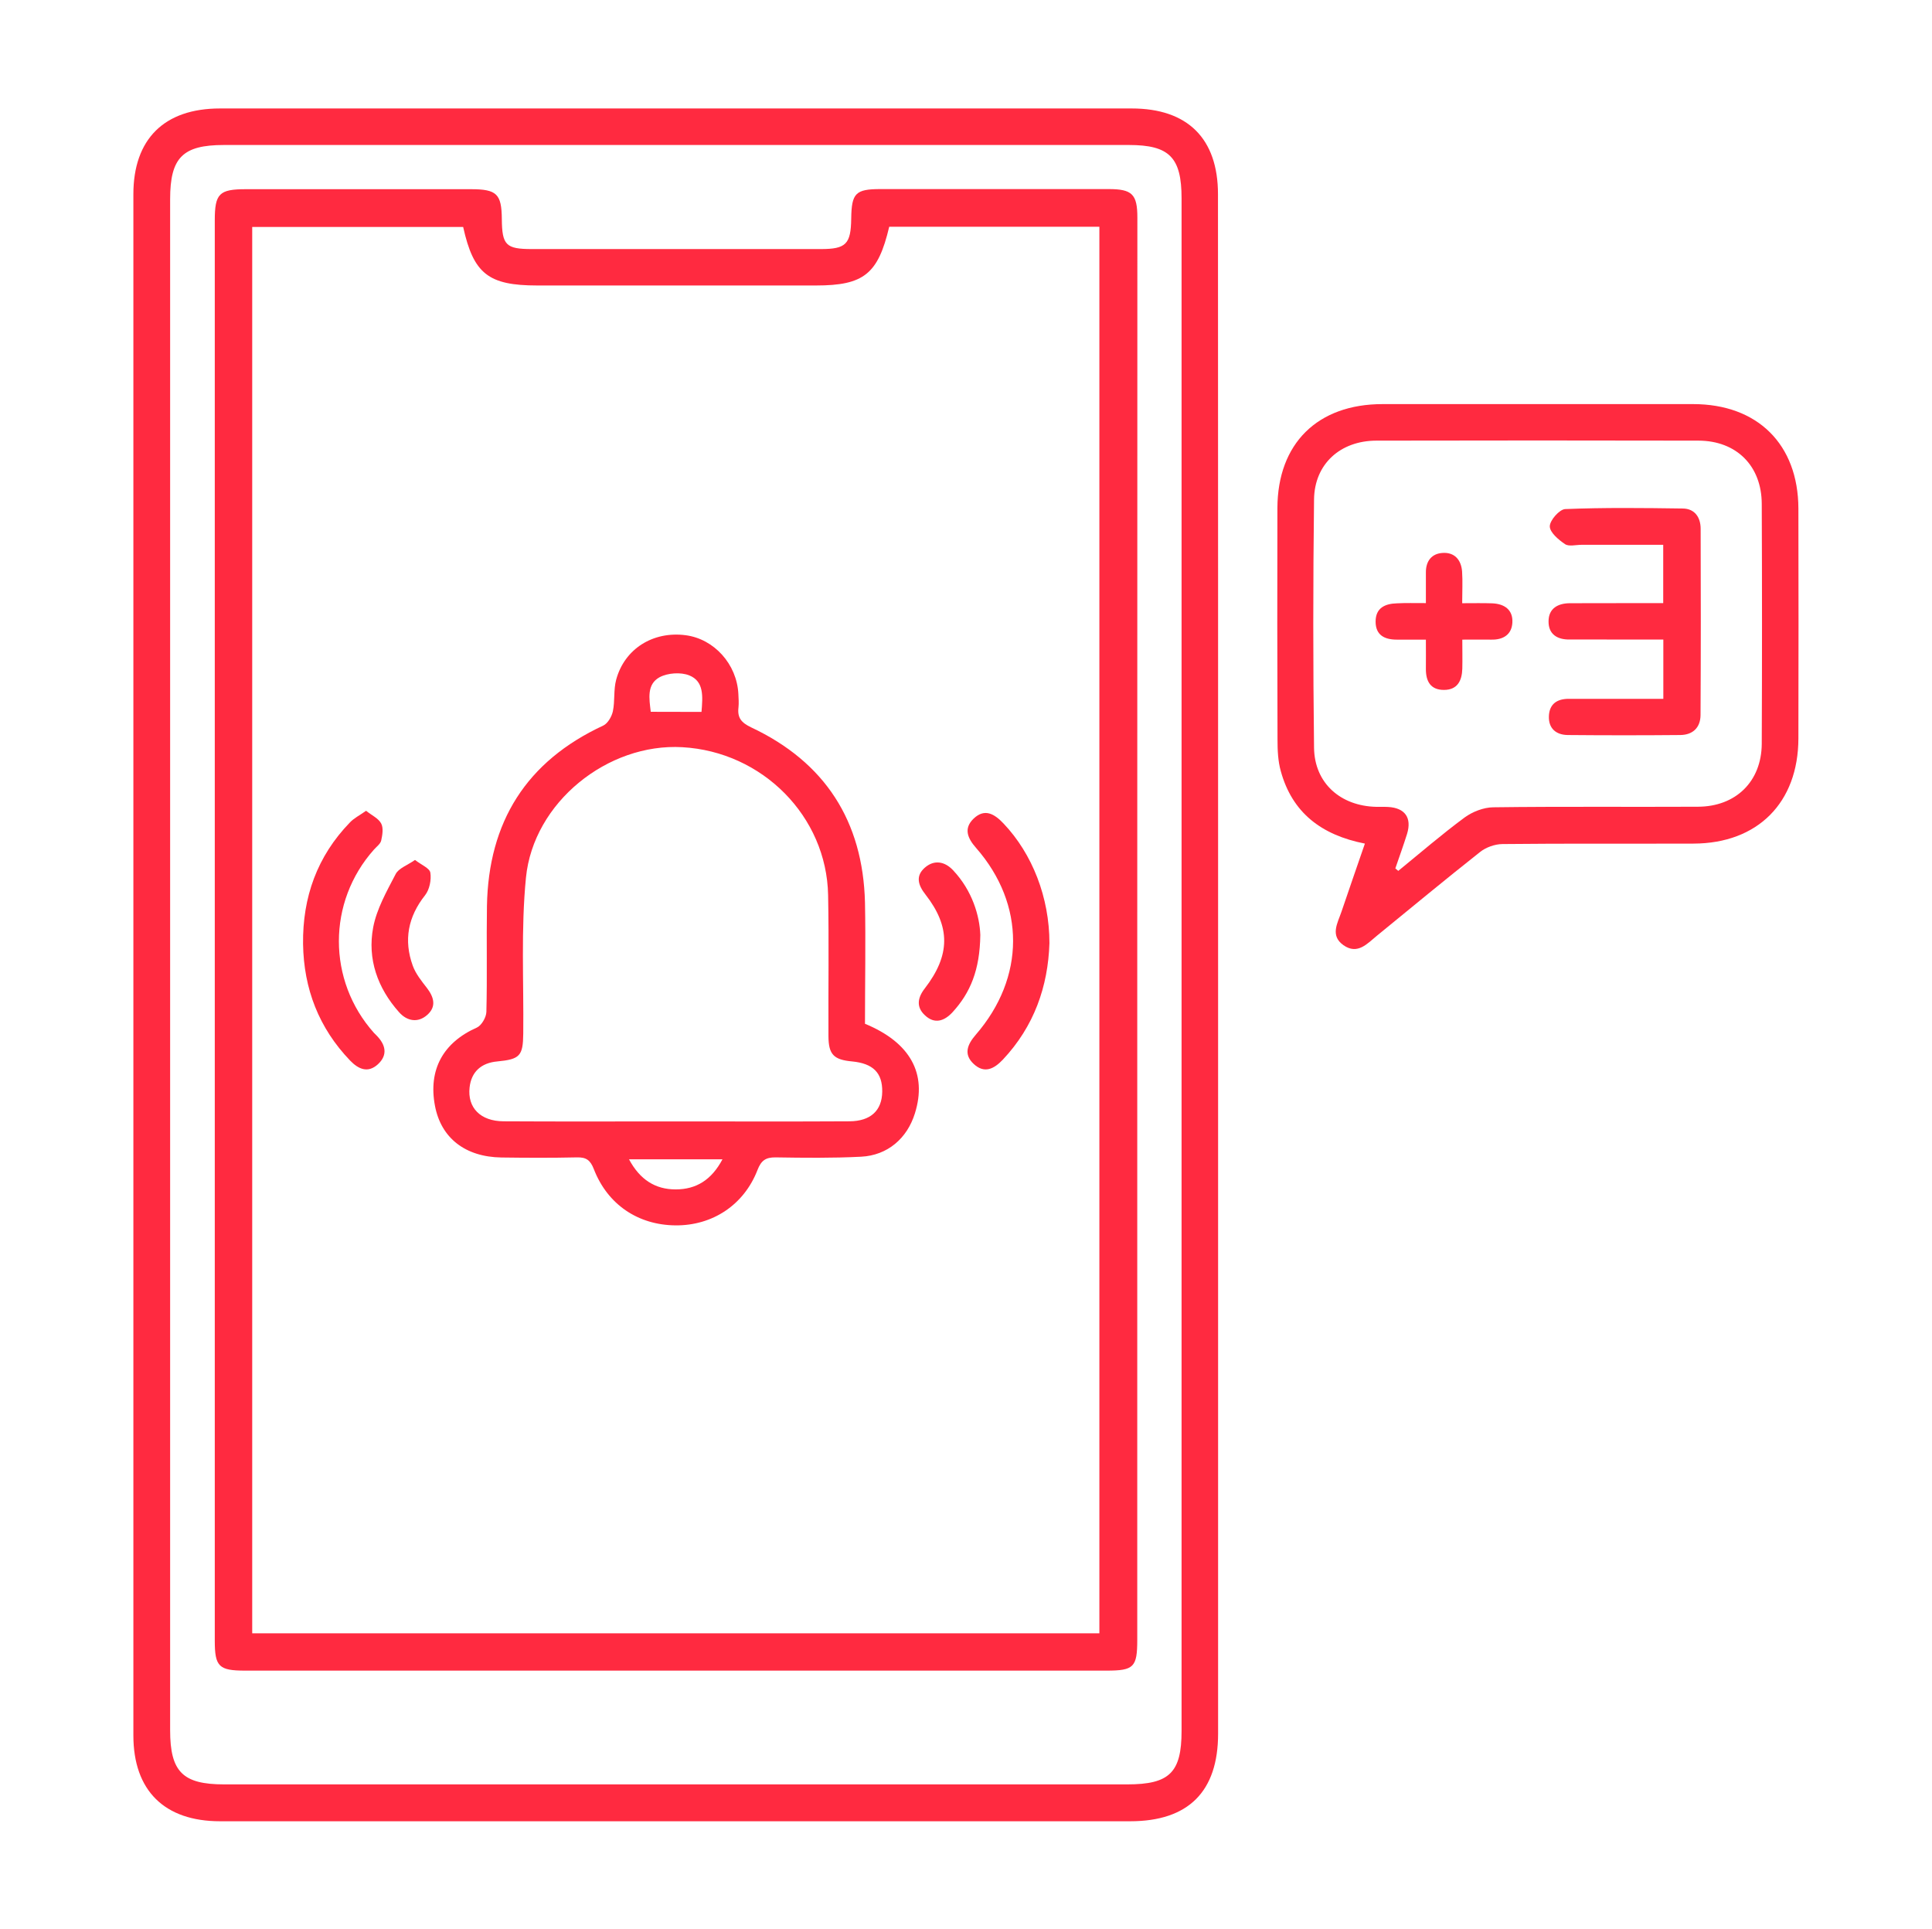 <?xml version="1.0" encoding="utf-8"?>
<!-- Generator: Adobe Illustrator 24.3.0, SVG Export Plug-In . SVG Version: 6.00 Build 0)  -->
<svg version="1.1" id="Layer_1" xmlns="http://www.w3.org/2000/svg" xmlns:xlink="http://www.w3.org/1999/xlink" x="0px" y="0px"
	 viewBox="0 0 171.36 171.12" enable-background="new 0 0 171.36 171.12" xml:space="preserve">
<g>
	<path fill="#ff2a40" d="M108.04,85.56c0,22.73,0,45.46,0,68.2c0,5.14-2.64,7.77-7.8,7.77c-26.91,0-53.81,0-80.72,0c-4.93,0-7.69-2.72-7.69-7.61
		c0-45.56,0-91.13,0-136.69c0-4.9,2.74-7.61,7.68-7.61c26.96,0,53.91,0,80.87,0c4.96,0,7.65,2.67,7.65,7.61
		C108.04,39.99,108.04,62.77,108.04,85.56z M104.8,85.63c0-22.68,0-45.36,0-68.04c0-3.63-1.08-4.73-4.67-4.73
		c-26.76,0-53.51,0-80.27,0c-3.66,0-4.77,1.12-4.77,4.81c0,45.26,0,90.53,0,135.79c0,3.68,1.12,4.8,4.78,4.8
		c26.71,0,53.41,0,80.12,0c3.74,0,4.81-1.05,4.81-4.74C104.8,130.89,104.8,108.26,104.8,85.63z"/>
	<path fill="#ff2a40" d="M121.06,74.82c-3.87-0.76-6.45-2.75-7.46-6.43c-0.25-0.89-0.29-1.86-0.29-2.79c-0.02-6.85-0.03-13.69-0.01-20.54
		c0.02-5.73,3.56-9.22,9.33-9.22c9.18,0,18.36,0,27.54,0c5.72,0,9.32,3.57,9.34,9.26c0.02,6.8,0.01,13.59,0,20.39
		c-0.01,5.7-3.61,9.31-9.29,9.33c-5.66,0.02-11.32-0.02-16.97,0.04c-0.67,0.01-1.46,0.29-1.98,0.71c-3.08,2.43-6.09,4.93-9.13,7.41
		c-0.87,0.71-1.73,1.73-2.98,0.85c-1.2-0.85-0.53-1.94-0.18-2.96C119.65,78.89,120.33,76.94,121.06,74.82z M123.76,77.02
		c0.09,0.07,0.17,0.15,0.26,0.22c1.95-1.59,3.86-3.24,5.89-4.74c0.7-0.51,1.68-0.89,2.53-0.9c6.05-0.08,12.11-0.02,18.16-0.05
		c3.36-0.01,5.64-2.24,5.66-5.58c0.03-7.09,0.03-14.19,0-21.28c-0.01-3.37-2.24-5.6-5.61-5.61c-9.53-0.02-19.06-0.02-28.58,0
		c-3.19,0.01-5.48,2.07-5.52,5.21c-0.09,7.34-0.09,14.69,0,22.03c0.04,3.14,2.35,5.17,5.52,5.24c0.35,0.01,0.7-0.01,1.04,0.01
		c1.5,0.08,2.13,0.95,1.69,2.39C124.48,74.98,124.11,76,123.76,77.02z"/>
	<path fill="#ff2a40" d="M100.87,82.59c0,20.95,0,41.89,0,62.84c0,2.44-0.3,2.74-2.73,2.74c-25.47,0-50.94,0-76.4,0c-2.32,0-2.69-0.35-2.69-2.65
		c0-41.99,0-83.98,0-125.97c0-2.38,0.39-2.77,2.76-2.77c6.65,0,13.3,0,19.96,0c2.29,0,2.72,0.42,2.74,2.64
		c0.02,2.32,0.36,2.67,2.67,2.67c8.54,0,17.08,0,25.62,0c2.24,0,2.67-0.44,2.7-2.71c0.03-2.24,0.38-2.61,2.58-2.61
		c6.75,0,13.5,0,20.26,0c2.08,0,2.54,0.46,2.54,2.53C100.87,40.4,100.87,61.49,100.87,82.59z M97.51,144.86
		c0-41.63,0-83.19,0-124.75c-6.29,0-12.48,0-18.64,0c-0.99,4.2-2.26,5.21-6.5,5.21c-8.24,0-16.48,0-24.72,0
		c-4.33,0-5.65-1.04-6.57-5.19c-6.22,0-12.45,0-18.71,0c0,41.62,0,83.13,0,124.73C47.45,144.86,72.45,144.86,97.51,144.86z"/>
	<path fill="#ff2a40" d="M147.53,61.98c0-1.8,0-3.41,0-5.26c-1.69,0-3.35,0-5.02,0c-1.09,0-2.18-0.01-3.27,0c-1.12,0.02-1.9-0.47-1.89-1.61
		c0-1.15,0.83-1.61,1.91-1.61c2.18-0.01,4.37-0.01,6.55-0.01c0.54,0,1.07,0,1.71,0c0-1.75,0-3.36,0-5.17c-2.43,0-4.84,0-7.25,0
		c-0.5,0-1.12,0.17-1.46-0.06c-0.58-0.39-1.36-1.05-1.35-1.59c0.01-0.53,0.86-1.5,1.37-1.52c3.47-0.14,6.94-0.1,10.42-0.05
		c1.07,0.01,1.59,0.79,1.59,1.8c0.02,5.51,0.02,11.01-0.01,16.52c-0.01,1.12-0.69,1.76-1.8,1.77c-3.32,0.03-6.65,0.03-9.97,0
		c-1.04-0.01-1.72-0.58-1.68-1.67c0.04-1.08,0.72-1.55,1.79-1.54C141.88,61.99,144.61,61.98,147.53,61.98z"/>
	<path fill="#ff2a40" d="M126.47,53.49c0-1.07,0-1.9,0-2.74c0-1,0.52-1.65,1.48-1.71c1.06-0.07,1.65,0.61,1.73,1.64c0.06,0.88,0.01,1.76,0.01,2.82
		c1,0,1.82-0.02,2.65,0.01c1.09,0.04,1.87,0.57,1.8,1.72c-0.06,1.05-0.81,1.52-1.85,1.5c-0.79-0.01-1.57,0-2.59,0
		c0,0.93,0.02,1.76,0,2.58c-0.03,1.06-0.43,1.88-1.63,1.88c-1.2,0-1.61-0.78-1.6-1.88c0.01-0.79,0-1.57,0-2.58
		c-0.94,0-1.76,0-2.58,0c-1.09,0-1.88-0.4-1.88-1.6c0-1.21,0.83-1.59,1.89-1.62C124.68,53.47,125.47,53.49,126.47,53.49z"/>
	<path fill="#ff2a40" d="M76.72,90.8c4.02,1.66,5.53,4.42,4.43,7.94c-0.69,2.23-2.43,3.73-4.77,3.85c-2.53,0.13-5.06,0.1-7.59,0.06
		c-0.89-0.01-1.28,0.29-1.6,1.11c-1.2,3.11-4,4.95-7.28,4.92c-3.31-0.03-6.02-1.84-7.24-4.99c-0.31-0.8-0.68-1.06-1.5-1.04
		c-2.23,0.05-4.47,0.04-6.7,0.01c-3.21-0.05-5.35-1.73-5.89-4.58c-0.61-3.21,0.73-5.62,3.71-6.94c0.42-0.19,0.84-0.91,0.85-1.4
		c0.08-3.12,0-6.25,0.05-9.38c0.13-7.46,3.49-12.84,10.32-16.01c0.4-0.19,0.75-0.8,0.85-1.27c0.19-0.91,0.05-1.9,0.29-2.79
		c0.74-2.75,3.28-4.33,6.17-3.95c2.52,0.33,4.54,2.57,4.67,5.21c0.02,0.4,0.05,0.8,0.01,1.19c-0.11,0.91,0.24,1.35,1.12,1.77
		c6.55,3.08,9.92,8.31,10.1,15.53C76.79,83.59,76.72,87.16,76.72,90.8z M60,99.46c5.11,0,10.23,0.02,15.34-0.01
		c1.89-0.01,2.89-0.96,2.91-2.63c0.02-1.67-0.81-2.5-2.67-2.68c-1.64-0.15-2.09-0.62-2.1-2.24c-0.02-4.17,0.05-8.34-0.03-12.51
		c-0.13-6.98-5.82-12.72-12.93-13.12c-6.62-0.38-13.21,4.89-13.87,11.57c-0.45,4.57-0.19,9.22-0.24,13.83
		c-0.02,1.98-0.3,2.28-2.3,2.47c-1.45,0.13-2.31,0.94-2.46,2.31c-0.2,1.79,0.96,2.99,3.01,3C49.77,99.48,54.88,99.46,60,99.46z
		 M64.08,102.82c-2.86,0-5.5,0-8.29,0c0.97,1.81,2.33,2.67,4.14,2.67C61.75,105.49,63.11,104.65,64.08,102.82z M62.22,63.14
		c0.11-1.36,0.24-2.71-1.09-3.24c-0.75-0.3-1.9-0.22-2.62,0.16c-1.16,0.63-0.93,1.9-0.79,3.07C59.26,63.14,60.68,63.14,62.22,63.14z
		"/>
	<path fill="#ff2a40" d="M93.08,83.65c-0.12,3.82-1.35,7.38-4.14,10.34c-0.78,0.82-1.63,1.25-2.57,0.38c-0.93-0.86-0.57-1.73,0.17-2.59
		c4.41-5.08,4.42-11.56,0.04-16.57c-0.75-0.85-1.14-1.72-0.23-2.6c0.99-0.95,1.86-0.42,2.67,0.44
		C91.56,75.73,93.08,79.59,93.08,83.65z"/>
	<path fill="#ff2a40" d="M32.47,71.91c0.51,0.41,1.1,0.67,1.34,1.13c0.21,0.4,0.11,1.02,0,1.51c-0.07,0.3-0.41,0.54-0.64,0.8
		c-4.15,4.65-4.15,11.61,0,16.26c0.07,0.07,0.14,0.14,0.21,0.21c0.82,0.82,1.05,1.74,0.13,2.58c-0.88,0.8-1.72,0.43-2.46-0.34
		c-2.77-2.89-4.11-6.36-4.17-10.34c-0.05-4.14,1.25-7.78,4.16-10.78C31.4,72.56,31.89,72.32,32.47,71.91z"/>
	<path fill="#ff2a40" d="M86.95,82.92c-0.04,3.12-0.89,5.13-2.45,6.84c-0.73,0.8-1.6,1.1-2.46,0.29c-0.78-0.72-0.67-1.54-0.02-2.38
		c2.28-2.95,2.3-5.47,0.06-8.34c-0.63-0.8-0.9-1.62-0.07-2.36c0.84-0.75,1.79-0.57,2.52,0.21C86.25,79,86.89,81.25,86.95,82.92z"/>
	<path fill="#ff2a40" d="M36.81,76.27c0.56,0.44,1.3,0.73,1.36,1.13c0.1,0.63-0.07,1.49-0.46,1.99c-1.52,1.92-1.92,3.99-1.1,6.26
		c0.26,0.72,0.78,1.36,1.26,1.98c0.62,0.81,0.85,1.64,0.04,2.37c-0.84,0.76-1.82,0.56-2.51-0.22c-1.91-2.14-2.83-4.72-2.3-7.53
		c0.31-1.64,1.2-3.2,1.99-4.72C35.35,77.01,36.12,76.75,36.81,76.27z"/>
</g>
</svg>
